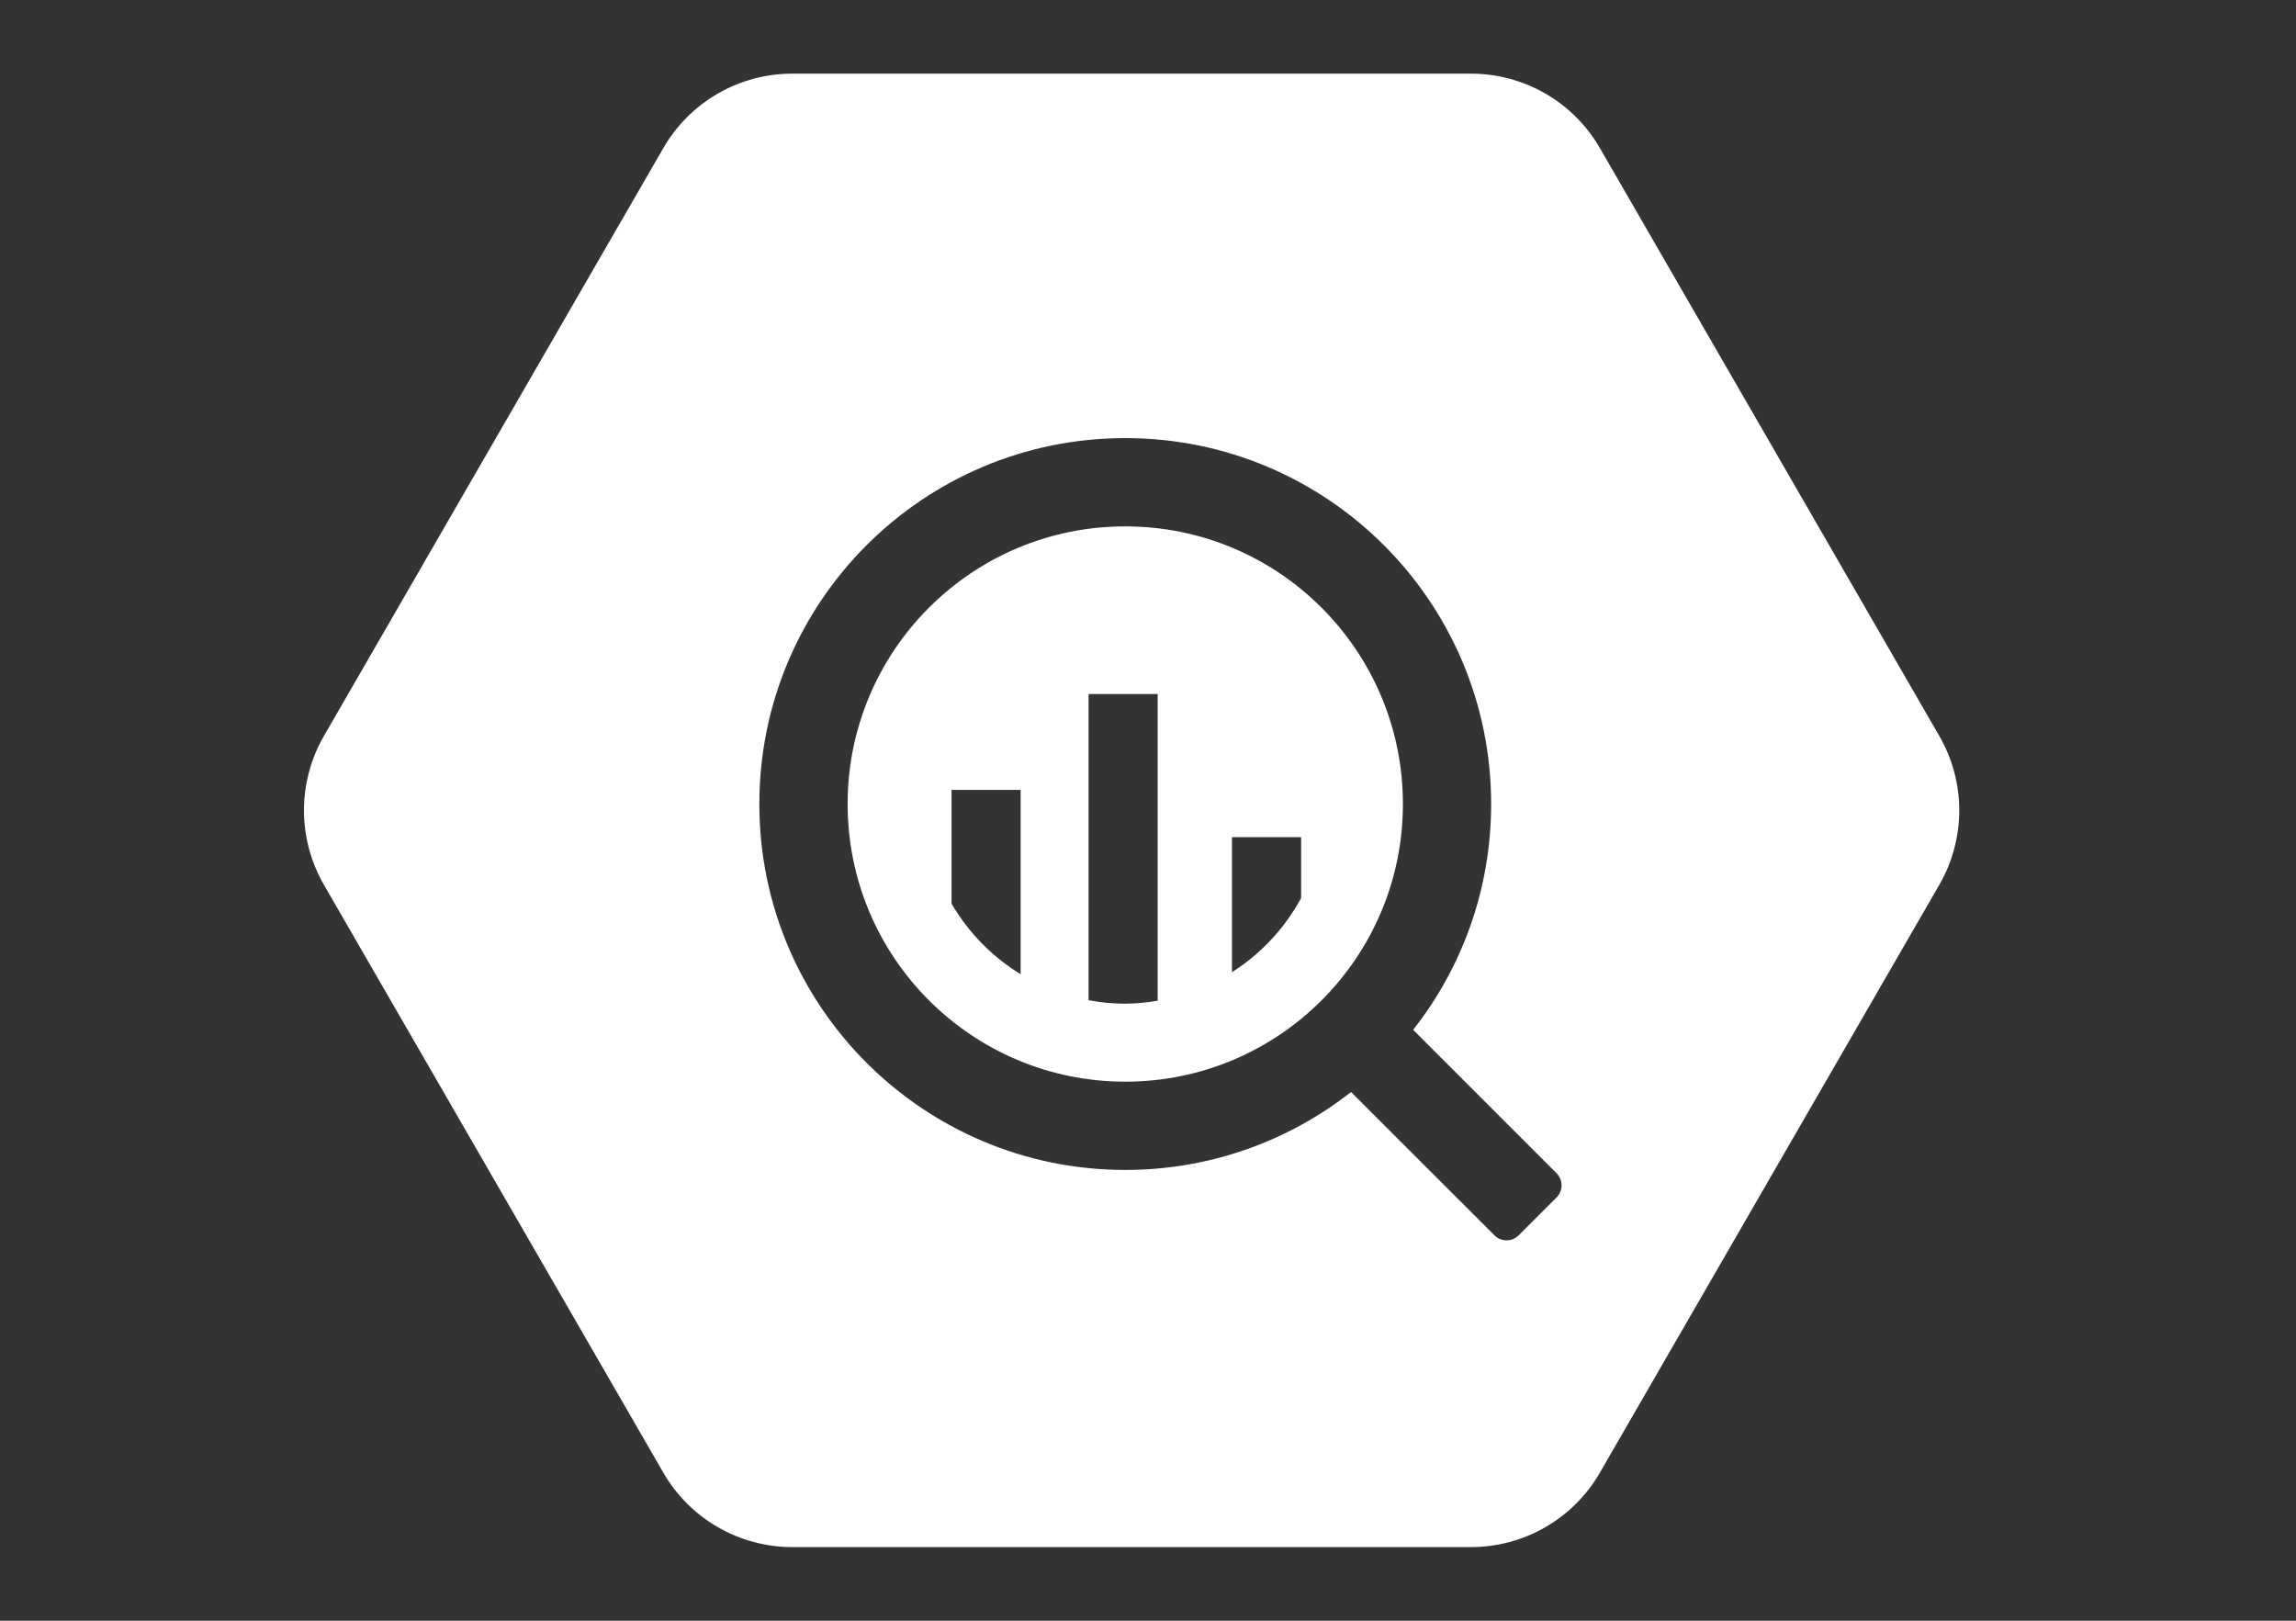 <svg width="51" height="36" viewBox="0 0 51 36" fill="none" xmlns="http://www.w3.org/2000/svg">
<rect x="0" y="0" width="51" height="36" fill="#333333" stroke="none"/>
<path fill-rule="evenodd" clip-rule="evenodd" d="M7.194 19.652L14.735 32.712C15.025 33.215 15.442 33.631 15.944 33.921C16.446 34.211 17.016 34.364 17.596 34.364H32.676C33.256 34.364 33.826 34.211 34.328 33.921C34.83 33.631 35.247 33.215 35.537 32.712L43.078 19.652C43.367 19.15 43.52 18.58 43.52 18C43.52 17.42 43.367 16.851 43.078 16.349L35.537 3.288C35.247 2.786 34.83 2.369 34.328 2.079C33.826 1.789 33.256 1.636 32.676 1.636H17.596C17.016 1.636 16.446 1.789 15.944 2.079C15.442 2.369 15.025 2.786 14.735 3.288L7.194 16.349C6.905 16.851 6.752 17.42 6.752 18C6.752 18.58 6.905 19.149 7.194 19.652ZM24.995 9.731C20.506 9.731 16.867 13.37 16.867 17.859C16.867 22.348 20.506 25.987 24.995 25.987C26.887 25.987 28.628 25.34 30.01 24.256L33.195 27.439C33.266 27.511 33.363 27.551 33.464 27.551C33.565 27.551 33.662 27.511 33.733 27.439L34.575 26.598C34.646 26.526 34.686 26.43 34.686 26.329C34.686 26.228 34.646 26.131 34.575 26.06L31.39 22.875C32.475 21.493 33.122 19.752 33.122 17.859C33.122 13.37 29.483 9.731 24.995 9.731ZM24.995 24.026C21.589 24.026 18.828 21.265 18.828 17.859C18.828 14.453 21.589 11.692 24.995 11.692C28.401 11.692 31.162 14.453 31.162 17.859C31.162 21.265 28.401 24.026 24.995 24.026ZM21.136 17.545V20.072C21.51 20.713 22.038 21.252 22.671 21.64V17.545H21.136ZM24.18 15.415V22.217C24.441 22.265 24.708 22.294 24.982 22.294C25.232 22.294 25.476 22.268 25.715 22.228V15.415H24.18ZM27.365 18.595V21.595C28.009 21.186 28.537 20.619 28.901 19.948V18.595L27.365 18.595Z" fill="white"/>
</svg>

